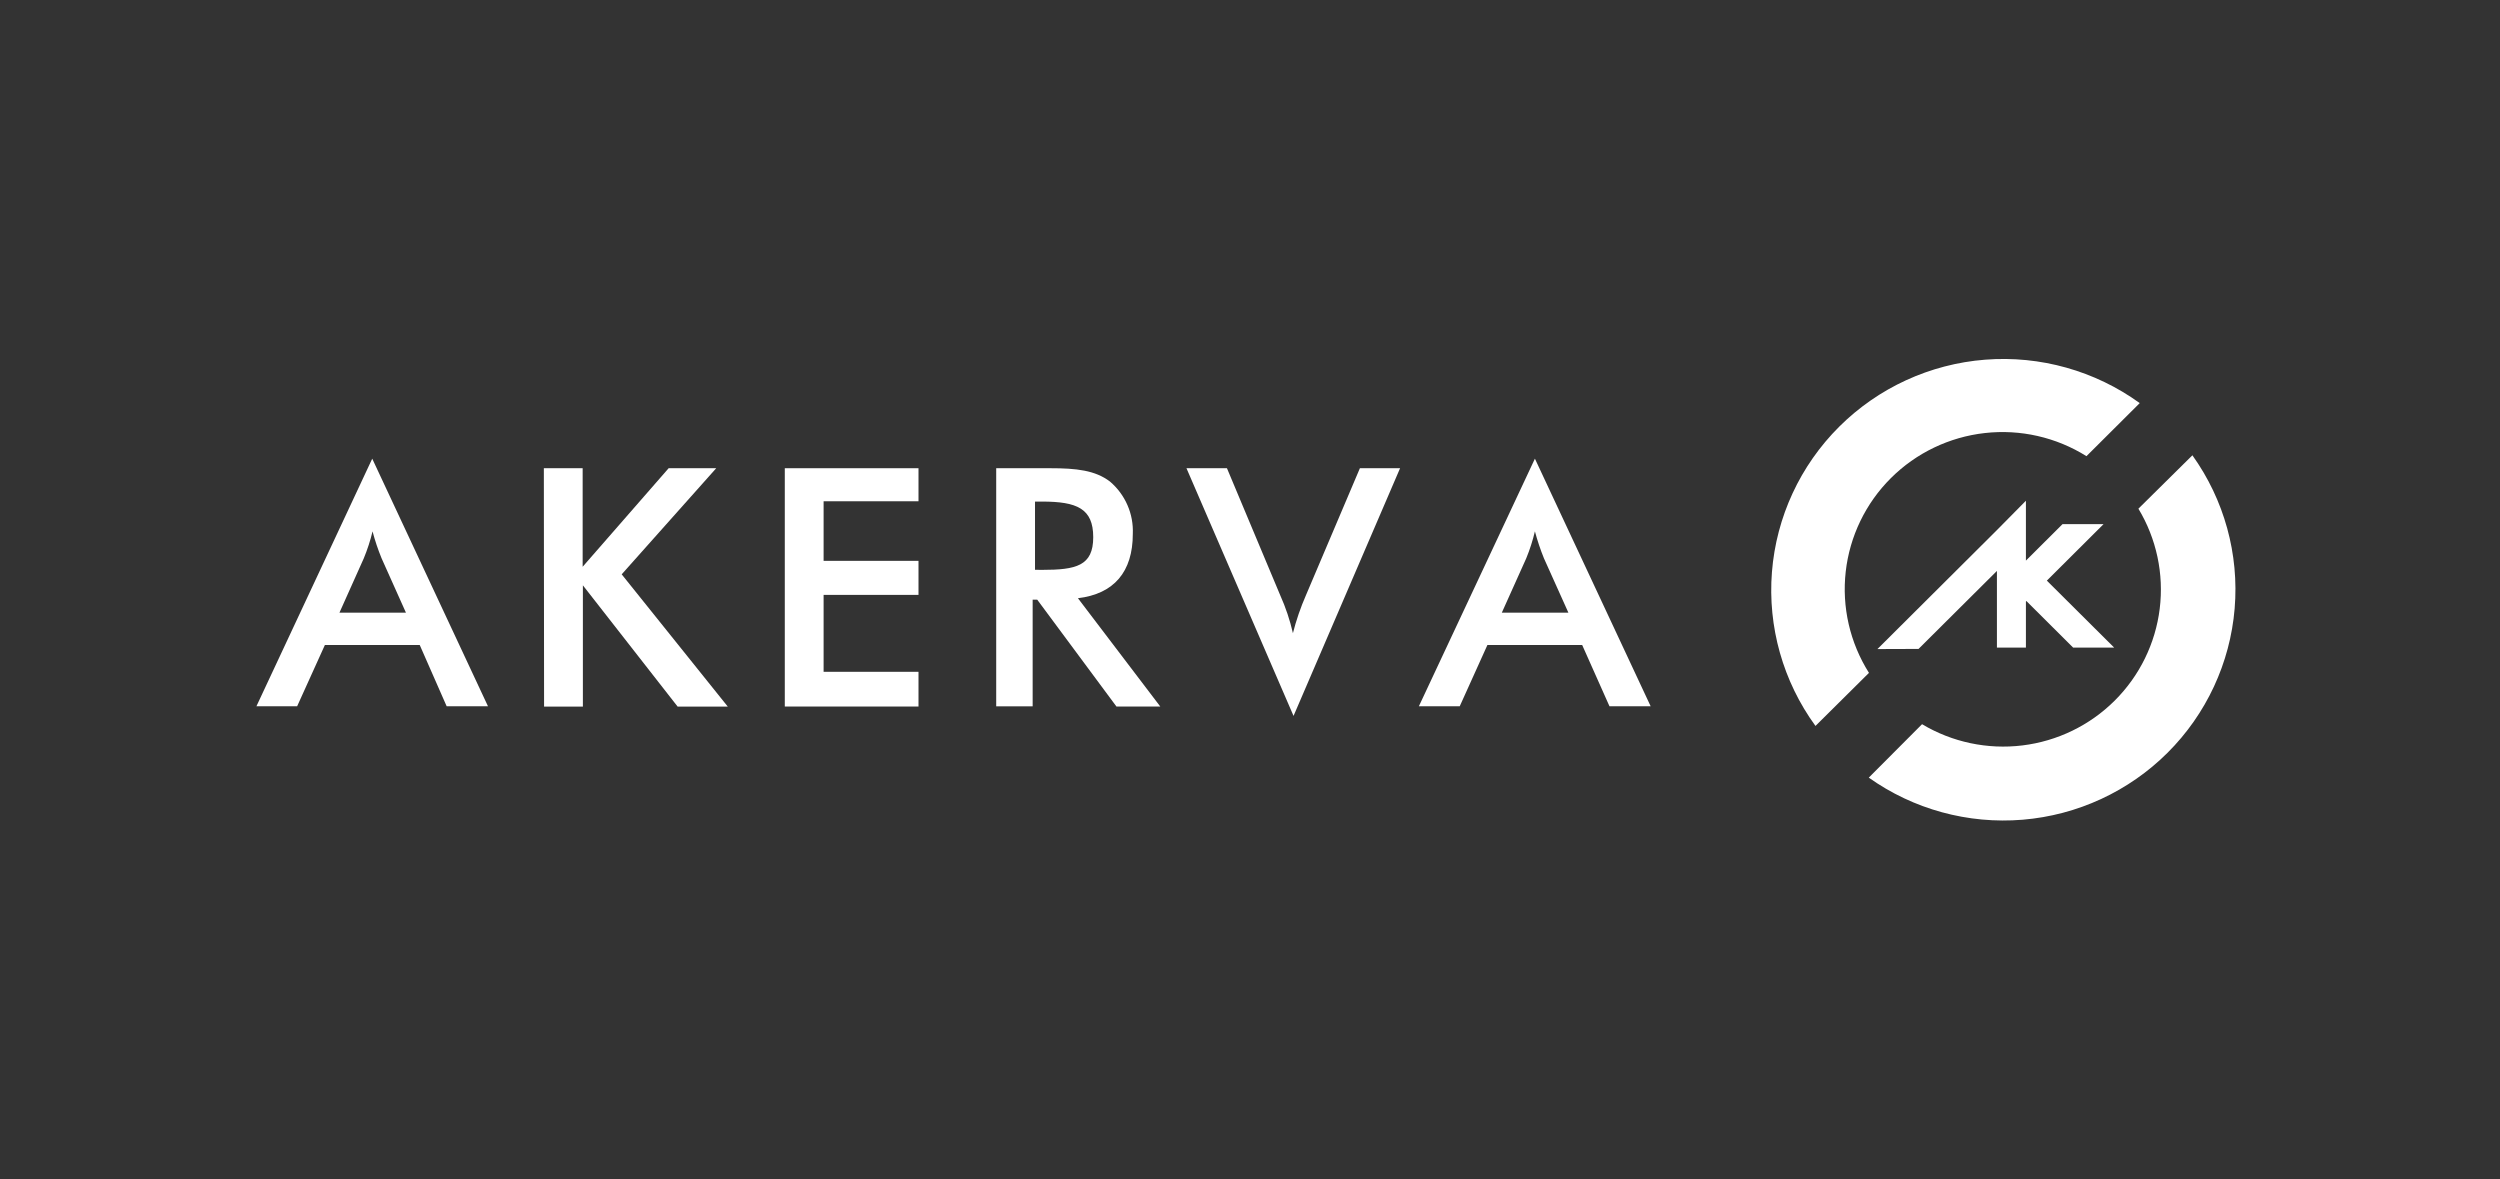 <svg width="195" height="92" viewBox="0 0 195 92" fill="none" xmlns="http://www.w3.org/2000/svg">
<rect x="0" y="0" width="195" height="92" fill="#333333" stroke="none"/>
<path d="M32.738 50.308H25.342L23.176 55.091H20L29.034 35.776L38.063 55.091H34.84L32.738 50.308ZM31.664 47.79L29.765 43.551C29.483 42.865 29.247 42.162 29.058 41.446C28.887 42.164 28.658 42.868 28.375 43.551L26.476 47.79H31.664Z" fill="white"/>
<path d="M42.42 36.521H45.447V44.207L52.155 36.521H55.865L48.492 44.798L56.767 55.115H52.855L45.465 45.656V55.115H42.438L42.42 36.521Z" fill="white"/>
<path d="M61.214 36.521H71.643V39.099H64.241V43.746H71.643V46.401H64.241V52.401H71.643V55.109H61.214V36.521Z" fill="white"/>
<path d="M80.547 55.092H77.704V36.521H81.93C83.943 36.521 85.427 36.681 86.578 37.562C87.167 38.063 87.634 38.692 87.942 39.4C88.251 40.108 88.393 40.876 88.359 41.647C88.359 44.603 86.893 46.324 84.079 46.661L90.502 55.109H87.083L80.903 46.773H80.547V55.092ZM81.278 44.45C83.937 44.45 85.272 44.142 85.272 41.901C85.272 39.661 83.996 39.123 81.278 39.123H80.731V44.444L81.278 44.45Z" fill="white"/>
<path d="M92.544 36.521H95.702L99.857 46.43C100.284 47.381 100.616 48.371 100.848 49.386C101.105 48.375 101.445 47.386 101.863 46.43L106.072 36.521H109.206L100.896 55.842L92.544 36.521Z" fill="white"/>
<path d="M123.409 50.308H116.019L113.858 55.091H110.671L119.723 35.776L128.752 55.091H125.54L123.409 50.308ZM122.335 47.79L120.429 43.551C120.15 42.864 119.914 42.161 119.723 41.446C119.553 42.164 119.327 42.868 119.046 43.551L117.141 47.79H122.335Z" fill="white"/>
<path d="M158.021 50.515V46.915L158.057 46.879L161.707 50.515H164.907L159.654 45.289L164.076 40.884H160.876L158.021 43.728V39.057L155.772 41.334L146.44 50.627L149.646 50.616L155.76 44.532V50.515H158.021Z" fill="white"/>
<path d="M145.779 52.484C144.294 50.133 143.655 47.349 143.966 44.589C144.277 41.829 145.52 39.256 147.491 37.291C149.463 35.327 152.046 34.088 154.817 33.777C157.588 33.466 160.383 34.102 162.744 35.581L166.899 31.442C163.412 28.92 159.137 27.719 154.84 28.055C150.544 28.392 146.509 30.244 143.461 33.279C140.413 36.313 138.552 40.331 138.212 44.61C137.872 48.889 139.076 53.148 141.607 56.623L145.779 52.484Z" fill="white"/>
<path d="M170.98 35.54L166.795 39.678C168.208 42.021 168.793 44.767 168.458 47.479C168.124 50.191 166.888 52.714 164.948 54.647C163.008 56.579 160.475 57.81 157.752 58.143C155.029 58.477 152.272 57.894 149.92 56.487L145.765 60.655C149.251 63.129 153.505 64.292 157.771 63.938C162.037 63.583 166.039 61.734 169.066 58.719C172.092 55.703 173.948 51.717 174.303 47.468C174.658 43.219 173.489 38.982 171.004 35.51L170.98 35.54Z" fill="white"/>
</svg>
